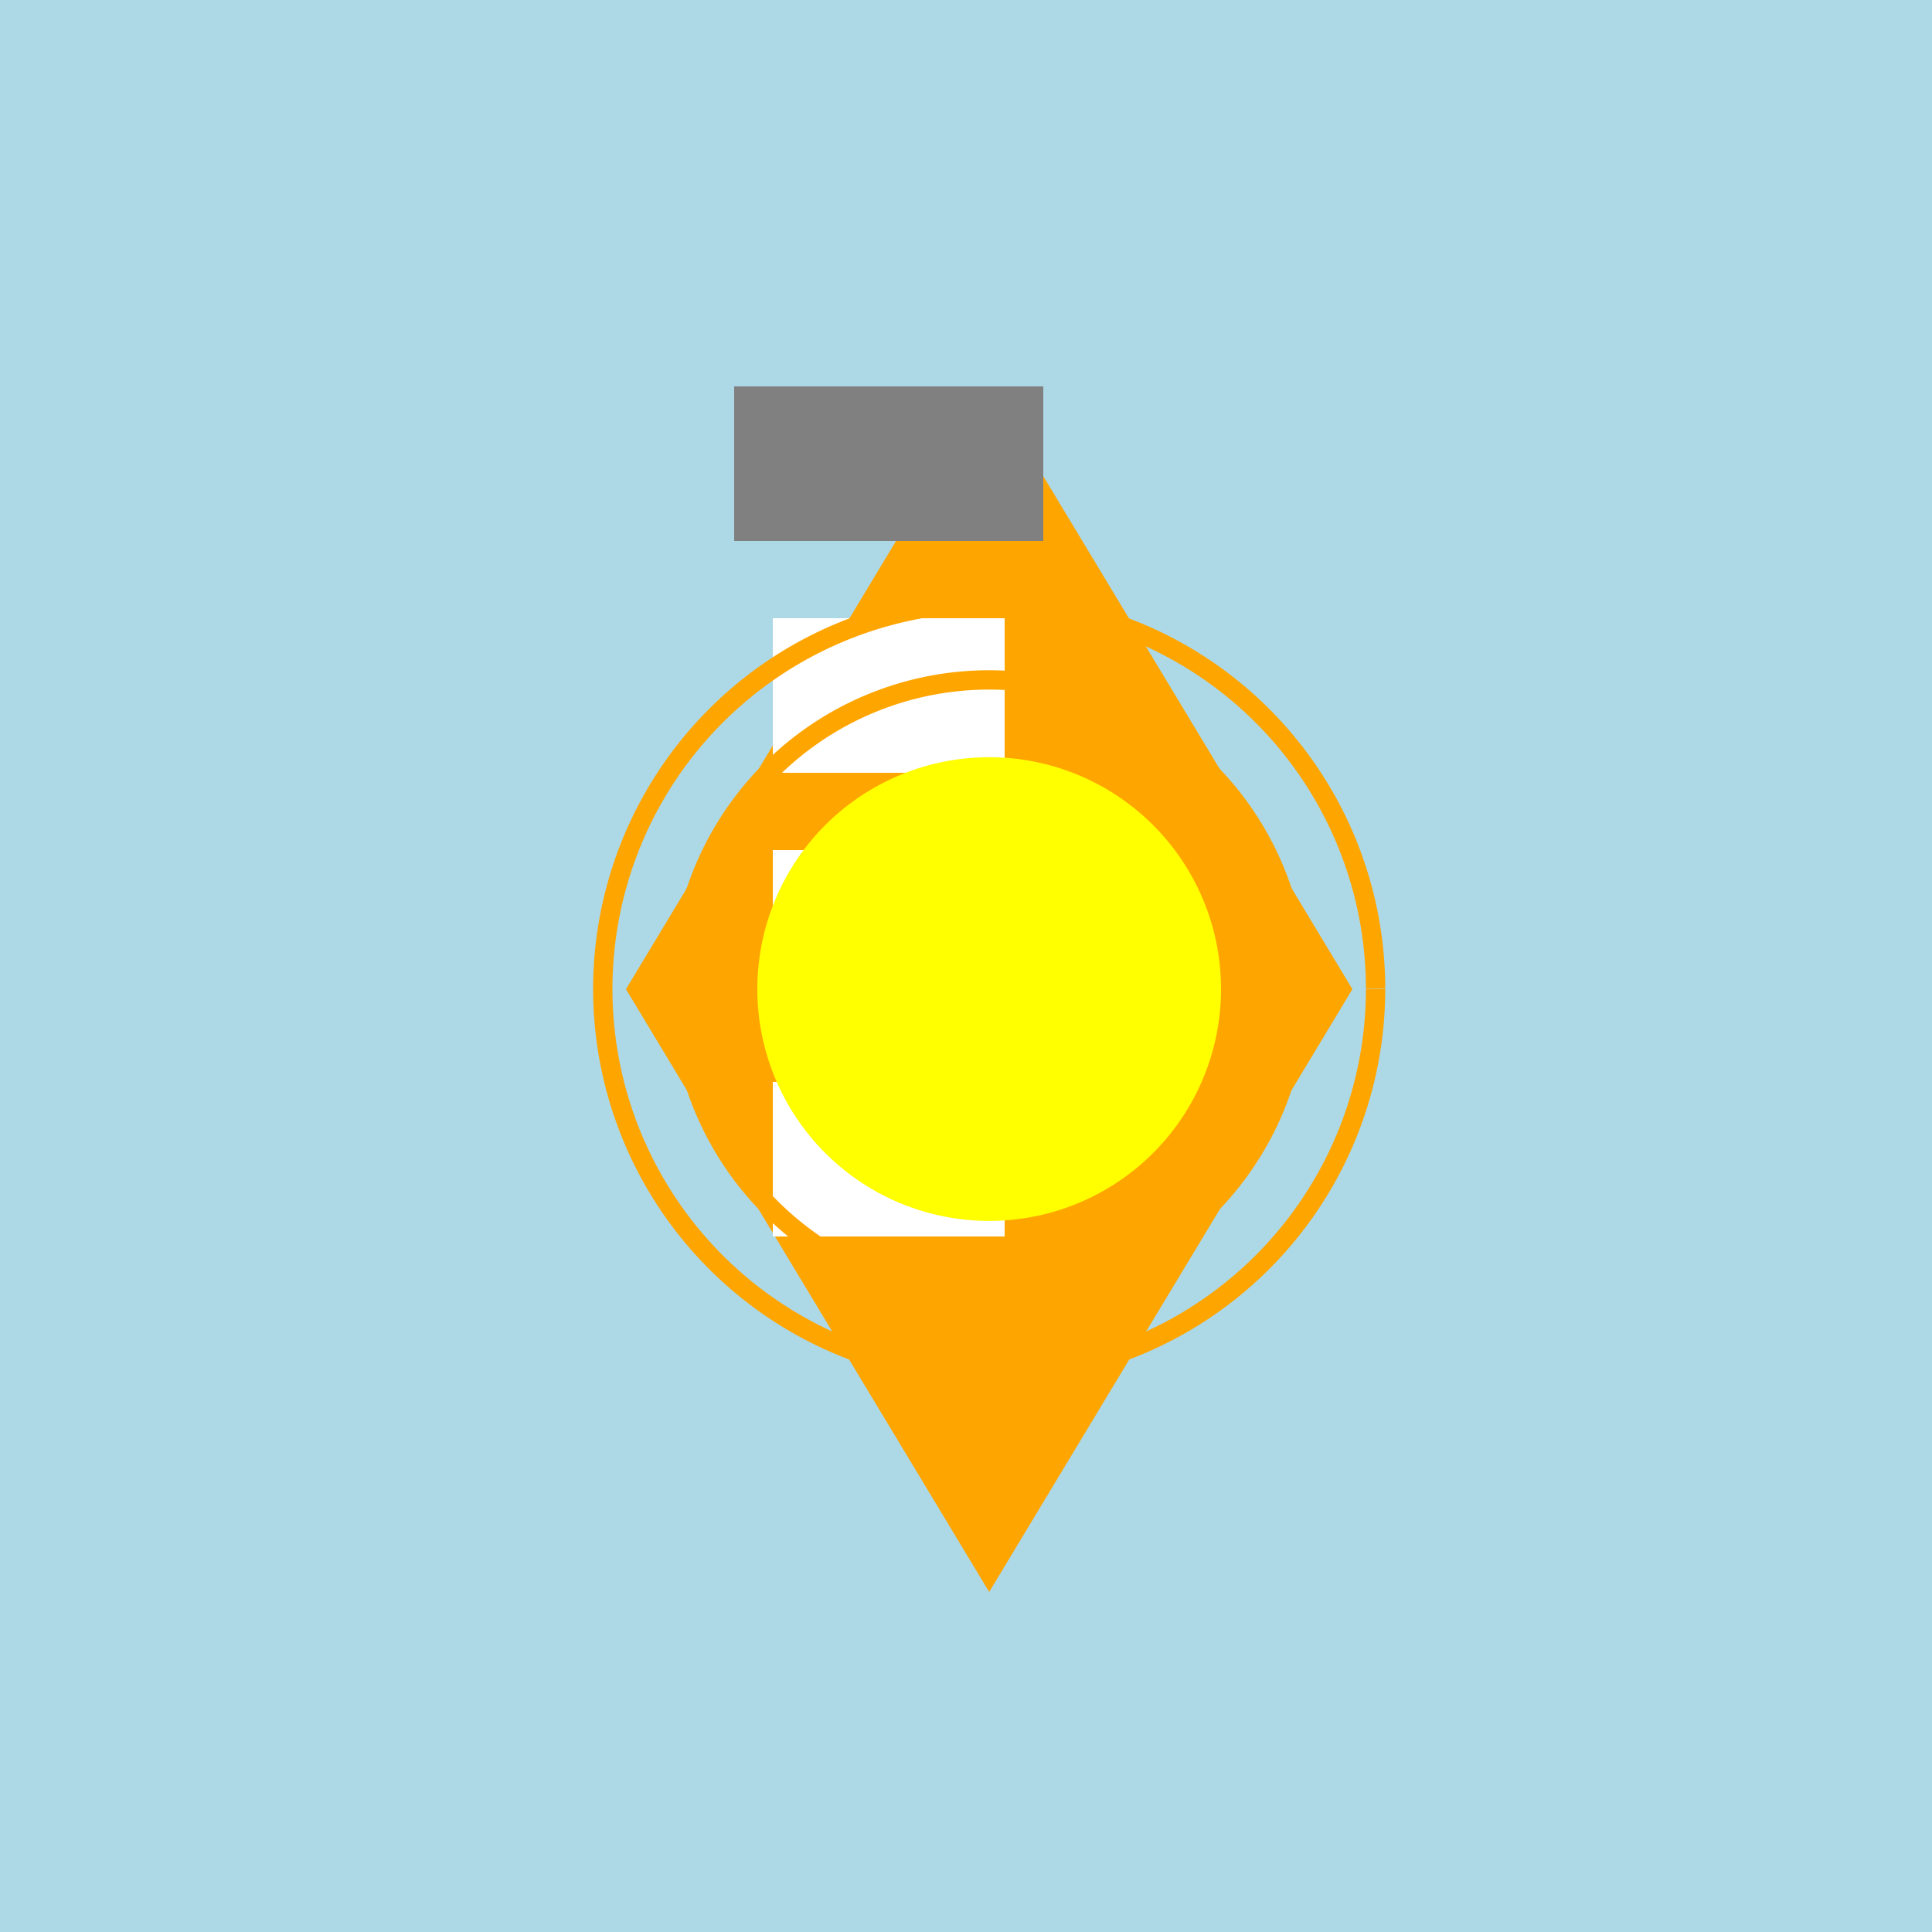 <!--

Generated by DrawGPT.
Free, open source, AI generated images in SVG, PNG, and HTML Canvas format.
https://drawgpt.ai

Created: 2023-11-07T16:39:18.912Z
Link: https://drawgpt.ai/prompt/118121/

-->
<svg xmlns="http://www.w3.org/2000/svg" xmlns:xlink="http://www.w3.org/1999/xlink" width="500" height="500"><defs/><g><rect fill="lightblue" stroke="none" x="0" y="0" width="512" height="512"/><path fill="orange" stroke="none" paint-order="stroke fill markers" d=" M 256 100 L 350 256 L 256 412 L 162 256 Z"/><rect fill="white" stroke="none" x="200" y="160" width="60" height="40"/><rect fill="white" stroke="none" x="200" y="220" width="60" height="40"/><rect fill="white" stroke="none" x="200" y="280" width="60" height="40"/><rect fill="gray" stroke="none" x="190" y="100" width="80" height="40"/><path fill="yellow" stroke="none" paint-order="stroke fill markers" d=" M 316 256 A 60 60 0 1 1 316 255.94"/><path fill="none" stroke="orange" paint-order="fill stroke markers" d=" M 336 256 A 80 80 0 1 1 336 255.92" stroke-miterlimit="10" stroke-width="5" stroke-dasharray=""/><path fill="none" stroke="orange" paint-order="fill stroke markers" d=" M 356 256 A 100 100 0 1 1 356 255.9" stroke-miterlimit="10" stroke-width="5" stroke-dasharray=""/></g></svg>